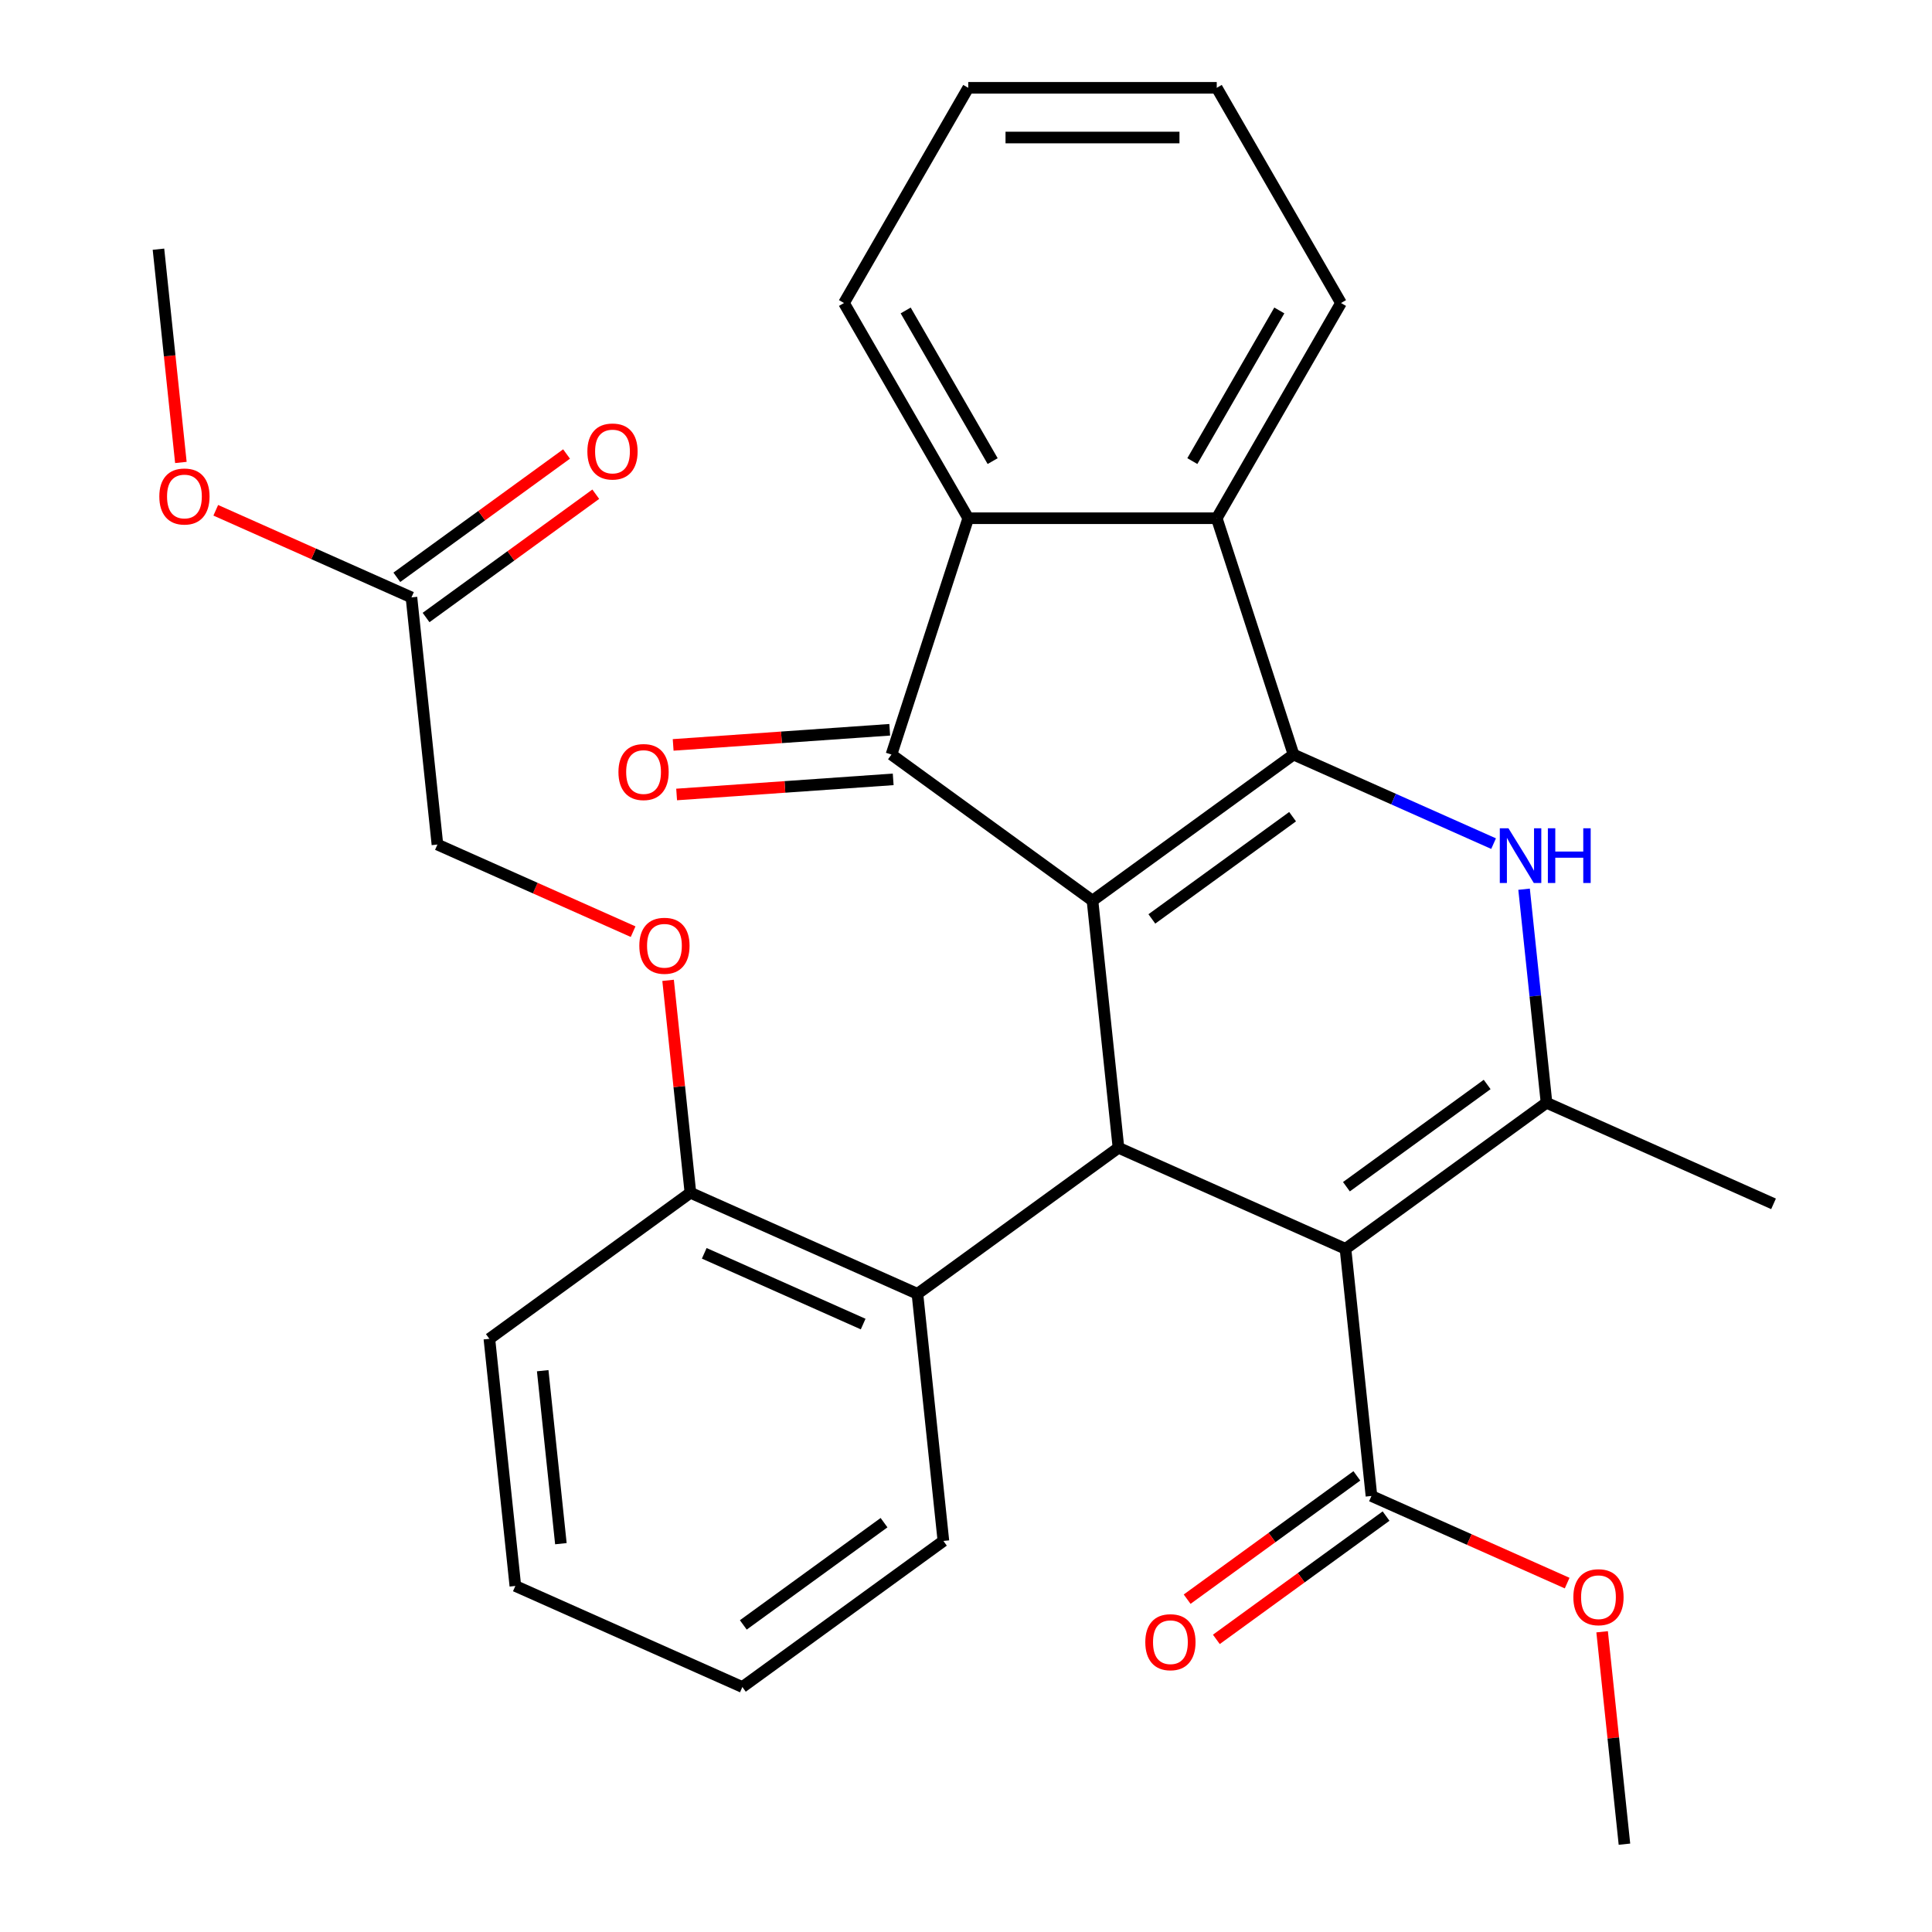 <?xml version='1.0' encoding='iso-8859-1'?>
<svg version='1.1' baseProfile='full'
              xmlns='http://www.w3.org/2000/svg'
                      xmlns:rdkit='http://www.rdkit.org/xml'
                      xmlns:xlink='http://www.w3.org/1999/xlink'
                  xml:space='preserve'
width='1000px' height='1000px' viewBox='0 0 1000 1000'>
<!-- END OF HEADER -->
<rect style='opacity:1.0;fill:#FFFFFF;stroke:none' width='1000' height='1000' x='0' y='0'> </rect>
<path class='bond-0' d='M 565.473,466.163 L 669.531,390.561' style='fill:none;fill-rule:evenodd;stroke:#000000;stroke-width:6px;stroke-linecap:butt;stroke-linejoin:miter;stroke-opacity:1' />
<path class='bond-0' d='M 596.202,475.634 L 669.042,422.713' style='fill:none;fill-rule:evenodd;stroke:#000000;stroke-width:6px;stroke-linecap:butt;stroke-linejoin:miter;stroke-opacity:1' />
<path class='bond-2' d='M 565.473,466.163 L 578.918,594.08' style='fill:none;fill-rule:evenodd;stroke:#000000;stroke-width:6px;stroke-linecap:butt;stroke-linejoin:miter;stroke-opacity:1' />
<path class='bond-4' d='M 565.473,466.163 L 461.416,390.561' style='fill:none;fill-rule:evenodd;stroke:#000000;stroke-width:6px;stroke-linecap:butt;stroke-linejoin:miter;stroke-opacity:1' />
<path class='bond-3' d='M 669.531,390.561 L 721.304,413.612' style='fill:none;fill-rule:evenodd;stroke:#000000;stroke-width:6px;stroke-linecap:butt;stroke-linejoin:miter;stroke-opacity:1' />
<path class='bond-3' d='M 721.304,413.612 L 773.077,436.663' style='fill:none;fill-rule:evenodd;stroke:#0000FF;stroke-width:6px;stroke-linecap:butt;stroke-linejoin:miter;stroke-opacity:1' />
<path class='bond-6' d='M 669.531,390.561 L 629.784,268.234' style='fill:none;fill-rule:evenodd;stroke:#000000;stroke-width:6px;stroke-linecap:butt;stroke-linejoin:miter;stroke-opacity:1' />
<path class='bond-1' d='M 696.42,646.396 L 578.918,594.08' style='fill:none;fill-rule:evenodd;stroke:#000000;stroke-width:6px;stroke-linecap:butt;stroke-linejoin:miter;stroke-opacity:1' />
<path class='bond-5' d='M 696.42,646.396 L 800.477,570.794' style='fill:none;fill-rule:evenodd;stroke:#000000;stroke-width:6px;stroke-linecap:butt;stroke-linejoin:miter;stroke-opacity:1' />
<path class='bond-5' d='M 696.908,614.244 L 769.748,561.322' style='fill:none;fill-rule:evenodd;stroke:#000000;stroke-width:6px;stroke-linecap:butt;stroke-linejoin:miter;stroke-opacity:1' />
<path class='bond-8' d='M 696.42,646.396 L 709.865,774.313' style='fill:none;fill-rule:evenodd;stroke:#000000;stroke-width:6px;stroke-linecap:butt;stroke-linejoin:miter;stroke-opacity:1' />
<path class='bond-9' d='M 578.918,594.08 L 474.861,669.682' style='fill:none;fill-rule:evenodd;stroke:#000000;stroke-width:6px;stroke-linecap:butt;stroke-linejoin:miter;stroke-opacity:1' />
<path class='bond-31' d='M 788.859,460.252 L 794.668,515.523' style='fill:none;fill-rule:evenodd;stroke:#0000FF;stroke-width:6px;stroke-linecap:butt;stroke-linejoin:miter;stroke-opacity:1' />
<path class='bond-31' d='M 794.668,515.523 L 800.477,570.794' style='fill:none;fill-rule:evenodd;stroke:#000000;stroke-width:6px;stroke-linecap:butt;stroke-linejoin:miter;stroke-opacity:1' />
<path class='bond-7' d='M 461.416,390.561 L 501.162,268.234' style='fill:none;fill-rule:evenodd;stroke:#000000;stroke-width:6px;stroke-linecap:butt;stroke-linejoin:miter;stroke-opacity:1' />
<path class='bond-10' d='M 460.519,377.73 L 404.473,381.646' style='fill:none;fill-rule:evenodd;stroke:#000000;stroke-width:6px;stroke-linecap:butt;stroke-linejoin:miter;stroke-opacity:1' />
<path class='bond-10' d='M 404.473,381.646 L 348.426,385.562' style='fill:none;fill-rule:evenodd;stroke:#FF0000;stroke-width:6px;stroke-linecap:butt;stroke-linejoin:miter;stroke-opacity:1' />
<path class='bond-10' d='M 462.313,403.392 L 406.266,407.308' style='fill:none;fill-rule:evenodd;stroke:#000000;stroke-width:6px;stroke-linecap:butt;stroke-linejoin:miter;stroke-opacity:1' />
<path class='bond-10' d='M 406.266,407.308 L 350.219,411.224' style='fill:none;fill-rule:evenodd;stroke:#FF0000;stroke-width:6px;stroke-linecap:butt;stroke-linejoin:miter;stroke-opacity:1' />
<path class='bond-18' d='M 800.477,570.794 L 917.979,623.109' style='fill:none;fill-rule:evenodd;stroke:#000000;stroke-width:6px;stroke-linecap:butt;stroke-linejoin:miter;stroke-opacity:1' />
<path class='bond-20' d='M 629.784,268.234 L 694.095,156.844' style='fill:none;fill-rule:evenodd;stroke:#000000;stroke-width:6px;stroke-linecap:butt;stroke-linejoin:miter;stroke-opacity:1' />
<path class='bond-20' d='M 617.153,238.664 L 662.171,160.691' style='fill:none;fill-rule:evenodd;stroke:#000000;stroke-width:6px;stroke-linecap:butt;stroke-linejoin:miter;stroke-opacity:1' />
<path class='bond-30' d='M 629.784,268.234 L 501.162,268.234' style='fill:none;fill-rule:evenodd;stroke:#000000;stroke-width:6px;stroke-linecap:butt;stroke-linejoin:miter;stroke-opacity:1' />
<path class='bond-21' d='M 501.162,268.234 L 436.851,156.844' style='fill:none;fill-rule:evenodd;stroke:#000000;stroke-width:6px;stroke-linecap:butt;stroke-linejoin:miter;stroke-opacity:1' />
<path class='bond-21' d='M 513.794,238.664 L 468.776,160.691' style='fill:none;fill-rule:evenodd;stroke:#000000;stroke-width:6px;stroke-linecap:butt;stroke-linejoin:miter;stroke-opacity:1' />
<path class='bond-14' d='M 702.304,763.907 L 658.383,795.818' style='fill:none;fill-rule:evenodd;stroke:#000000;stroke-width:6px;stroke-linecap:butt;stroke-linejoin:miter;stroke-opacity:1' />
<path class='bond-14' d='M 658.383,795.818 L 614.463,827.728' style='fill:none;fill-rule:evenodd;stroke:#FF0000;stroke-width:6px;stroke-linecap:butt;stroke-linejoin:miter;stroke-opacity:1' />
<path class='bond-14' d='M 717.425,784.719 L 673.504,816.629' style='fill:none;fill-rule:evenodd;stroke:#000000;stroke-width:6px;stroke-linecap:butt;stroke-linejoin:miter;stroke-opacity:1' />
<path class='bond-14' d='M 673.504,816.629 L 629.583,848.539' style='fill:none;fill-rule:evenodd;stroke:#FF0000;stroke-width:6px;stroke-linecap:butt;stroke-linejoin:miter;stroke-opacity:1' />
<path class='bond-17' d='M 709.865,774.313 L 760.508,796.861' style='fill:none;fill-rule:evenodd;stroke:#000000;stroke-width:6px;stroke-linecap:butt;stroke-linejoin:miter;stroke-opacity:1' />
<path class='bond-17' d='M 760.508,796.861 L 811.151,819.409' style='fill:none;fill-rule:evenodd;stroke:#FF0000;stroke-width:6px;stroke-linecap:butt;stroke-linejoin:miter;stroke-opacity:1' />
<path class='bond-12' d='M 474.861,669.682 L 357.359,617.367' style='fill:none;fill-rule:evenodd;stroke:#000000;stroke-width:6px;stroke-linecap:butt;stroke-linejoin:miter;stroke-opacity:1' />
<path class='bond-12' d='M 446.772,685.336 L 364.521,648.715' style='fill:none;fill-rule:evenodd;stroke:#000000;stroke-width:6px;stroke-linecap:butt;stroke-linejoin:miter;stroke-opacity:1' />
<path class='bond-22' d='M 474.861,669.682 L 488.305,797.6' style='fill:none;fill-rule:evenodd;stroke:#000000;stroke-width:6px;stroke-linecap:butt;stroke-linejoin:miter;stroke-opacity:1' />
<path class='bond-11' d='M 212.967,309.217 L 226.412,437.135' style='fill:none;fill-rule:evenodd;stroke:#000000;stroke-width:6px;stroke-linecap:butt;stroke-linejoin:miter;stroke-opacity:1' />
<path class='bond-15' d='M 220.528,319.623 L 264.448,287.713' style='fill:none;fill-rule:evenodd;stroke:#000000;stroke-width:6px;stroke-linecap:butt;stroke-linejoin:miter;stroke-opacity:1' />
<path class='bond-15' d='M 264.448,287.713 L 308.369,255.802' style='fill:none;fill-rule:evenodd;stroke:#FF0000;stroke-width:6px;stroke-linecap:butt;stroke-linejoin:miter;stroke-opacity:1' />
<path class='bond-15' d='M 205.407,298.812 L 249.328,266.901' style='fill:none;fill-rule:evenodd;stroke:#000000;stroke-width:6px;stroke-linecap:butt;stroke-linejoin:miter;stroke-opacity:1' />
<path class='bond-15' d='M 249.328,266.901 L 293.249,234.991' style='fill:none;fill-rule:evenodd;stroke:#FF0000;stroke-width:6px;stroke-linecap:butt;stroke-linejoin:miter;stroke-opacity:1' />
<path class='bond-19' d='M 212.967,309.217 L 162.324,286.669' style='fill:none;fill-rule:evenodd;stroke:#000000;stroke-width:6px;stroke-linecap:butt;stroke-linejoin:miter;stroke-opacity:1' />
<path class='bond-19' d='M 162.324,286.669 L 111.681,264.122' style='fill:none;fill-rule:evenodd;stroke:#FF0000;stroke-width:6px;stroke-linecap:butt;stroke-linejoin:miter;stroke-opacity:1' />
<path class='bond-13' d='M 357.359,617.367 L 351.581,562.396' style='fill:none;fill-rule:evenodd;stroke:#000000;stroke-width:6px;stroke-linecap:butt;stroke-linejoin:miter;stroke-opacity:1' />
<path class='bond-13' d='M 351.581,562.396 L 345.803,507.425' style='fill:none;fill-rule:evenodd;stroke:#FF0000;stroke-width:6px;stroke-linecap:butt;stroke-linejoin:miter;stroke-opacity:1' />
<path class='bond-23' d='M 357.359,617.367 L 253.301,692.969' style='fill:none;fill-rule:evenodd;stroke:#000000;stroke-width:6px;stroke-linecap:butt;stroke-linejoin:miter;stroke-opacity:1' />
<path class='bond-16' d='M 327.698,482.23 L 277.055,459.682' style='fill:none;fill-rule:evenodd;stroke:#FF0000;stroke-width:6px;stroke-linecap:butt;stroke-linejoin:miter;stroke-opacity:1' />
<path class='bond-16' d='M 277.055,459.682 L 226.412,437.135' style='fill:none;fill-rule:evenodd;stroke:#000000;stroke-width:6px;stroke-linecap:butt;stroke-linejoin:miter;stroke-opacity:1' />
<path class='bond-24' d='M 829.256,844.604 L 835.034,899.575' style='fill:none;fill-rule:evenodd;stroke:#FF0000;stroke-width:6px;stroke-linecap:butt;stroke-linejoin:miter;stroke-opacity:1' />
<path class='bond-24' d='M 835.034,899.575 L 840.811,954.545' style='fill:none;fill-rule:evenodd;stroke:#000000;stroke-width:6px;stroke-linecap:butt;stroke-linejoin:miter;stroke-opacity:1' />
<path class='bond-25' d='M 93.622,239.366 L 87.822,184.176' style='fill:none;fill-rule:evenodd;stroke:#FF0000;stroke-width:6px;stroke-linecap:butt;stroke-linejoin:miter;stroke-opacity:1' />
<path class='bond-25' d='M 87.822,184.176 L 82.021,128.985' style='fill:none;fill-rule:evenodd;stroke:#000000;stroke-width:6px;stroke-linecap:butt;stroke-linejoin:miter;stroke-opacity:1' />
<path class='bond-27' d='M 694.095,156.844 L 629.784,45.455' style='fill:none;fill-rule:evenodd;stroke:#000000;stroke-width:6px;stroke-linecap:butt;stroke-linejoin:miter;stroke-opacity:1' />
<path class='bond-26' d='M 436.851,156.844 L 501.162,45.455' style='fill:none;fill-rule:evenodd;stroke:#000000;stroke-width:6px;stroke-linecap:butt;stroke-linejoin:miter;stroke-opacity:1' />
<path class='bond-28' d='M 488.305,797.6 L 384.248,873.202' style='fill:none;fill-rule:evenodd;stroke:#000000;stroke-width:6px;stroke-linecap:butt;stroke-linejoin:miter;stroke-opacity:1' />
<path class='bond-28' d='M 457.576,788.129 L 384.736,841.05' style='fill:none;fill-rule:evenodd;stroke:#000000;stroke-width:6px;stroke-linecap:butt;stroke-linejoin:miter;stroke-opacity:1' />
<path class='bond-33' d='M 253.301,692.969 L 266.746,820.887' style='fill:none;fill-rule:evenodd;stroke:#000000;stroke-width:6px;stroke-linecap:butt;stroke-linejoin:miter;stroke-opacity:1' />
<path class='bond-33' d='M 280.902,709.468 L 290.313,799.01' style='fill:none;fill-rule:evenodd;stroke:#000000;stroke-width:6px;stroke-linecap:butt;stroke-linejoin:miter;stroke-opacity:1' />
<path class='bond-32' d='M 501.162,45.455 L 629.784,45.455' style='fill:none;fill-rule:evenodd;stroke:#000000;stroke-width:6px;stroke-linecap:butt;stroke-linejoin:miter;stroke-opacity:1' />
<path class='bond-32' d='M 520.456,71.179 L 610.491,71.179' style='fill:none;fill-rule:evenodd;stroke:#000000;stroke-width:6px;stroke-linecap:butt;stroke-linejoin:miter;stroke-opacity:1' />
<path class='bond-29' d='M 384.248,873.202 L 266.746,820.887' style='fill:none;fill-rule:evenodd;stroke:#000000;stroke-width:6px;stroke-linecap:butt;stroke-linejoin:miter;stroke-opacity:1' />
<path  class='atom-4' d='M 780.773 428.716
L 790.053 443.716
Q 790.973 445.196, 792.453 447.876
Q 793.933 450.556, 794.013 450.716
L 794.013 428.716
L 797.773 428.716
L 797.773 457.036
L 793.893 457.036
L 783.933 440.636
Q 782.773 438.716, 781.533 436.516
Q 780.333 434.316, 779.973 433.636
L 779.973 457.036
L 776.293 457.036
L 776.293 428.716
L 780.773 428.716
' fill='#0000FF'/>
<path  class='atom-4' d='M 801.173 428.716
L 805.013 428.716
L 805.013 440.756
L 819.493 440.756
L 819.493 428.716
L 823.333 428.716
L 823.333 457.036
L 819.493 457.036
L 819.493 443.956
L 805.013 443.956
L 805.013 457.036
L 801.173 457.036
L 801.173 428.716
' fill='#0000FF'/>
<path  class='atom-11' d='M 320.107 399.606
Q 320.107 392.806, 323.467 389.006
Q 326.827 385.206, 333.107 385.206
Q 339.387 385.206, 342.747 389.006
Q 346.107 392.806, 346.107 399.606
Q 346.107 406.486, 342.707 410.406
Q 339.307 414.286, 333.107 414.286
Q 326.867 414.286, 323.467 410.406
Q 320.107 406.526, 320.107 399.606
M 333.107 411.086
Q 337.427 411.086, 339.747 408.206
Q 342.107 405.286, 342.107 399.606
Q 342.107 394.046, 339.747 391.246
Q 337.427 388.406, 333.107 388.406
Q 328.787 388.406, 326.427 391.206
Q 324.107 394.006, 324.107 399.606
Q 324.107 405.326, 326.427 408.206
Q 328.787 411.086, 333.107 411.086
' fill='#FF0000'/>
<path  class='atom-14' d='M 330.914 489.53
Q 330.914 482.73, 334.274 478.93
Q 337.634 475.13, 343.914 475.13
Q 350.194 475.13, 353.554 478.93
Q 356.914 482.73, 356.914 489.53
Q 356.914 496.41, 353.514 500.33
Q 350.114 504.21, 343.914 504.21
Q 337.674 504.21, 334.274 500.33
Q 330.914 496.45, 330.914 489.53
M 343.914 501.01
Q 348.234 501.01, 350.554 498.13
Q 352.914 495.21, 352.914 489.53
Q 352.914 483.97, 350.554 481.17
Q 348.234 478.33, 343.914 478.33
Q 339.594 478.33, 337.234 481.13
Q 334.914 483.93, 334.914 489.53
Q 334.914 495.25, 337.234 498.13
Q 339.594 501.01, 343.914 501.01
' fill='#FF0000'/>
<path  class='atom-15' d='M 592.807 849.995
Q 592.807 843.195, 596.167 839.395
Q 599.527 835.595, 605.807 835.595
Q 612.087 835.595, 615.447 839.395
Q 618.807 843.195, 618.807 849.995
Q 618.807 856.875, 615.407 860.795
Q 612.007 864.675, 605.807 864.675
Q 599.567 864.675, 596.167 860.795
Q 592.807 856.915, 592.807 849.995
M 605.807 861.475
Q 610.127 861.475, 612.447 858.595
Q 614.807 855.675, 614.807 849.995
Q 614.807 844.435, 612.447 841.635
Q 610.127 838.795, 605.807 838.795
Q 601.487 838.795, 599.127 841.595
Q 596.807 844.395, 596.807 849.995
Q 596.807 855.715, 599.127 858.595
Q 601.487 861.475, 605.807 861.475
' fill='#FF0000'/>
<path  class='atom-16' d='M 304.025 233.695
Q 304.025 226.895, 307.385 223.095
Q 310.745 219.295, 317.025 219.295
Q 323.305 219.295, 326.665 223.095
Q 330.025 226.895, 330.025 233.695
Q 330.025 240.575, 326.625 244.495
Q 323.225 248.375, 317.025 248.375
Q 310.785 248.375, 307.385 244.495
Q 304.025 240.615, 304.025 233.695
M 317.025 245.175
Q 321.345 245.175, 323.665 242.295
Q 326.025 239.375, 326.025 233.695
Q 326.025 228.135, 323.665 225.335
Q 321.345 222.495, 317.025 222.495
Q 312.705 222.495, 310.345 225.295
Q 308.025 228.095, 308.025 233.695
Q 308.025 239.415, 310.345 242.295
Q 312.705 245.175, 317.025 245.175
' fill='#FF0000'/>
<path  class='atom-18' d='M 814.367 826.708
Q 814.367 819.908, 817.727 816.108
Q 821.087 812.308, 827.367 812.308
Q 833.647 812.308, 837.007 816.108
Q 840.367 819.908, 840.367 826.708
Q 840.367 833.588, 836.967 837.508
Q 833.567 841.388, 827.367 841.388
Q 821.127 841.388, 817.727 837.508
Q 814.367 833.628, 814.367 826.708
M 827.367 838.188
Q 831.687 838.188, 834.007 835.308
Q 836.367 832.388, 836.367 826.708
Q 836.367 821.148, 834.007 818.348
Q 831.687 815.508, 827.367 815.508
Q 823.047 815.508, 820.687 818.308
Q 818.367 821.108, 818.367 826.708
Q 818.367 832.428, 820.687 835.308
Q 823.047 838.188, 827.367 838.188
' fill='#FF0000'/>
<path  class='atom-20' d='M 82.465 256.982
Q 82.465 250.182, 85.825 246.382
Q 89.185 242.582, 95.465 242.582
Q 101.745 242.582, 105.105 246.382
Q 108.465 250.182, 108.465 256.982
Q 108.465 263.862, 105.065 267.782
Q 101.665 271.662, 95.465 271.662
Q 89.225 271.662, 85.825 267.782
Q 82.465 263.902, 82.465 256.982
M 95.465 268.462
Q 99.785 268.462, 102.105 265.582
Q 104.465 262.662, 104.465 256.982
Q 104.465 251.422, 102.105 248.622
Q 99.785 245.782, 95.465 245.782
Q 91.145 245.782, 88.785 248.582
Q 86.465 251.382, 86.465 256.982
Q 86.465 262.702, 88.785 265.582
Q 91.145 268.462, 95.465 268.462
' fill='#FF0000'/>
</svg>

